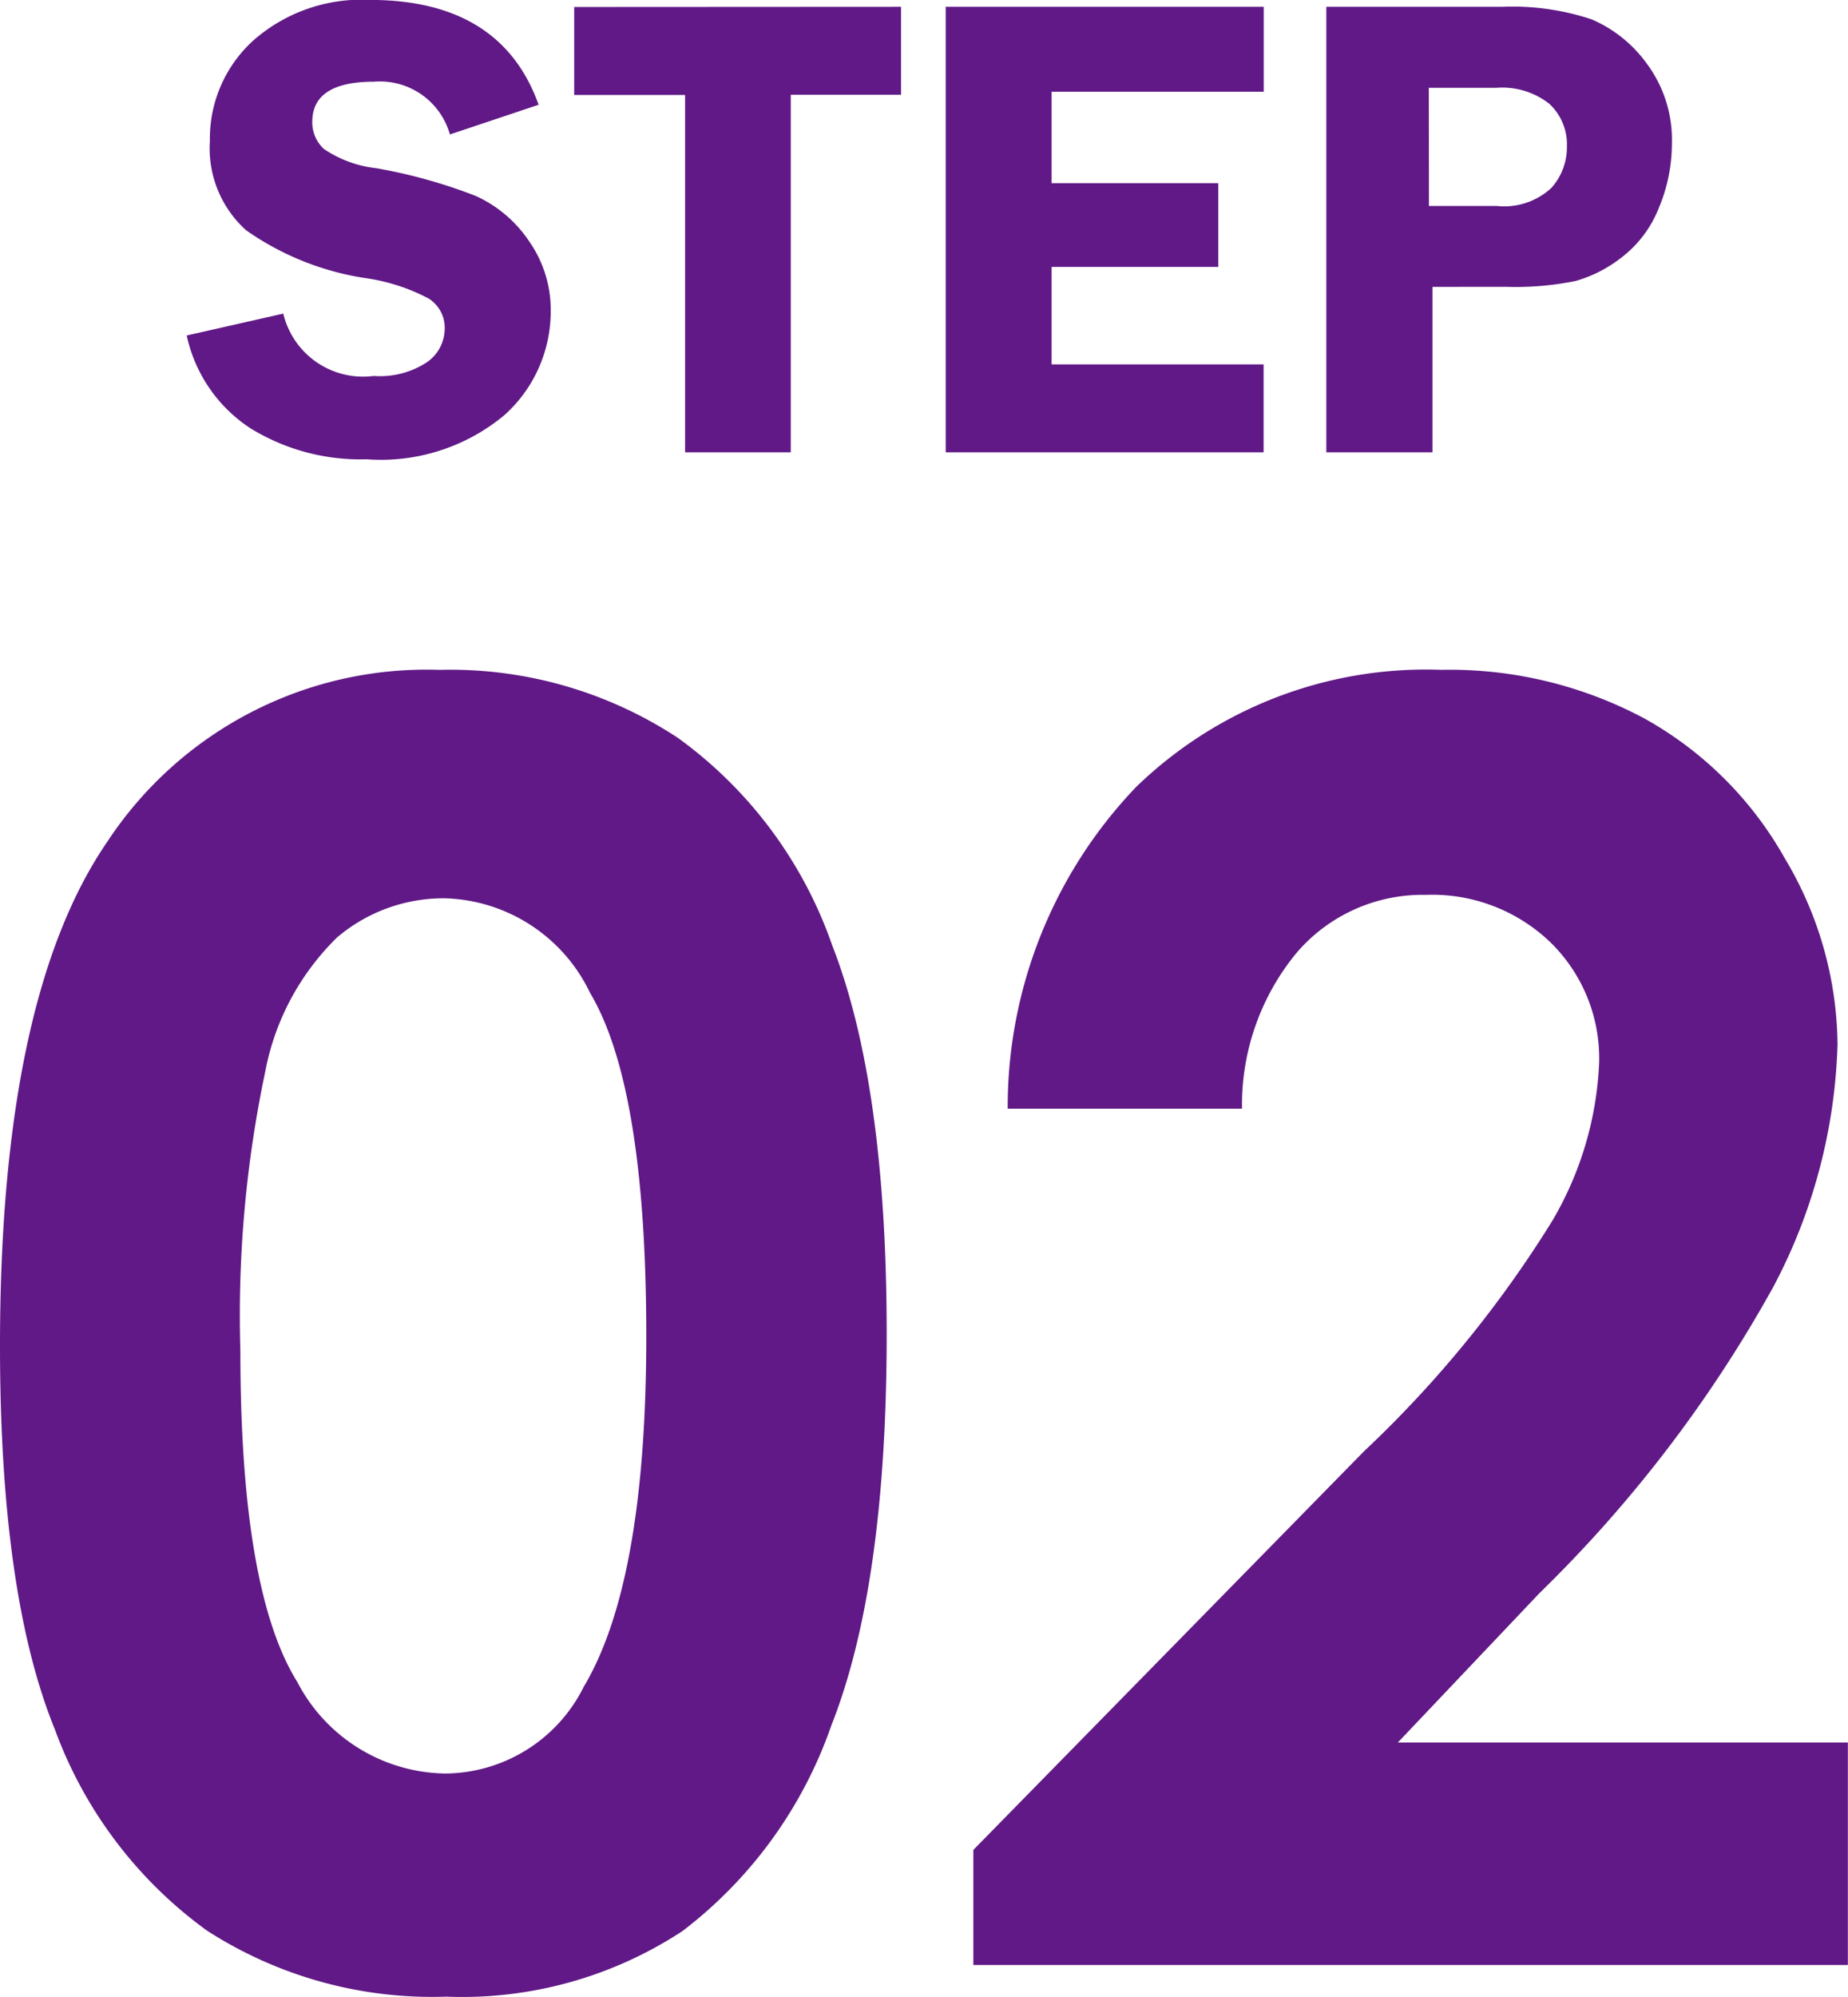 <svg xmlns="http://www.w3.org/2000/svg" width="52.563" height="56.762" viewBox="0 0 52.563 56.762"><g transform="translate(-418.889 -942.142)"><path d="M23.389,13.184a11.78,11.78,0,0,1,6.775,1.929,12.229,12.229,0,0,1,4.395,5.9q1.55,3.967,1.55,11.047,0,7.153-1.575,11.133A12.5,12.5,0,0,1,30.3,49.036,11.411,11.411,0,0,1,23.584,50.9a11.816,11.816,0,0,1-6.812-1.88,12.259,12.259,0,0,1-4.321-5.713Q10.889,39.478,10.889,32.4q0-9.888,3.052-14.331A10.867,10.867,0,0,1,23.389,13.184Zm.159,6.494a4.674,4.674,0,0,0-3.07,1.111,7.2,7.2,0,0,0-2.046,3.821,33.554,33.554,0,0,0-.706,7.935q0,6.812,1.62,9.412a4.821,4.821,0,0,0,4.2,2.6,4.433,4.433,0,0,0,3.947-2.466q1.778-2.979,1.778-9.961,0-7.08-1.6-9.766A4.719,4.719,0,0,0,23.547,19.678Zm22.668,5.981H39.551a13.156,13.156,0,0,1,3.65-9.143,11.843,11.843,0,0,1,8.679-3.333,11.765,11.765,0,0,1,5.774,1.379,10.334,10.334,0,0,1,4,3.979,10.46,10.46,0,0,1,1.5,5.286,15.651,15.651,0,0,1-1.82,6.885,37.544,37.544,0,0,1-6.656,8.716l-4.03,4.248h12.8V50H38.574V46.729L49.683,35.4a32.432,32.432,0,0,0,5.359-6.555,9.648,9.648,0,0,0,1.331-4.48,4.605,4.605,0,0,0-1.379-3.43A4.855,4.855,0,0,0,51.44,19.58a4.712,4.712,0,0,0-3.662,1.636A6.789,6.789,0,0,0,46.216,25.659Z" transform="translate(408 948)" fill="#601986"/><path d="M26.209,7.12l-2.523.844a2.069,2.069,0,0,0-2.157-1.5q-1.758,0-1.758,1.141a1.026,1.026,0,0,0,.329.77,3.3,3.3,0,0,0,1.487.548,14.732,14.732,0,0,1,2.835.79,3.627,3.627,0,0,1,1.515,1.285,3.388,3.388,0,0,1,.616,1.98,3.956,3.956,0,0,1-1.321,2.968,5.493,5.493,0,0,1-3.916,1.252A5.963,5.963,0,0,1,18,16.309a4.209,4.209,0,0,1-1.8-2.63l2.746-.622a2.334,2.334,0,0,0,2.574,1.772,2.43,2.43,0,0,0,1.518-.394,1.169,1.169,0,0,0,.5-.942.982.982,0,0,0-.454-.863,5.475,5.475,0,0,0-1.751-.575,7.977,7.977,0,0,1-3.446-1.369,3.132,3.132,0,0,1-1.028-2.537A3.764,3.764,0,0,1,18.086,5.3a4.656,4.656,0,0,1,3.332-1.16Q25.144,4.142,26.209,7.12ZM36.517,4.336v2.5H33.381V17H30.375V6.841H27.221v-2.5ZM46.833,6.749H40.8v2.6h4.741V11.73H40.8V14.5h6.03V17H37.788V4.336h9.045Zm4.8,5.548V17H48.614V4.336h4.991a7.122,7.122,0,0,1,2.556.357,3.772,3.772,0,0,1,1.582,1.276,3.625,3.625,0,0,1,.7,2.254,4.71,4.71,0,0,1-.371,1.828,3.292,3.292,0,0,1-1.048,1.4,3.835,3.835,0,0,1-1.313.677,8.56,8.56,0,0,1-1.99.167Zm-.1-2.3h1.93a1.977,1.977,0,0,0,1.549-.51,1.727,1.727,0,0,0,.445-1.169,1.579,1.579,0,0,0-.5-1.225,2.17,2.17,0,0,0-1.508-.455h-1.92Z" transform="translate(408 938)" fill="#601986"/></g></svg>